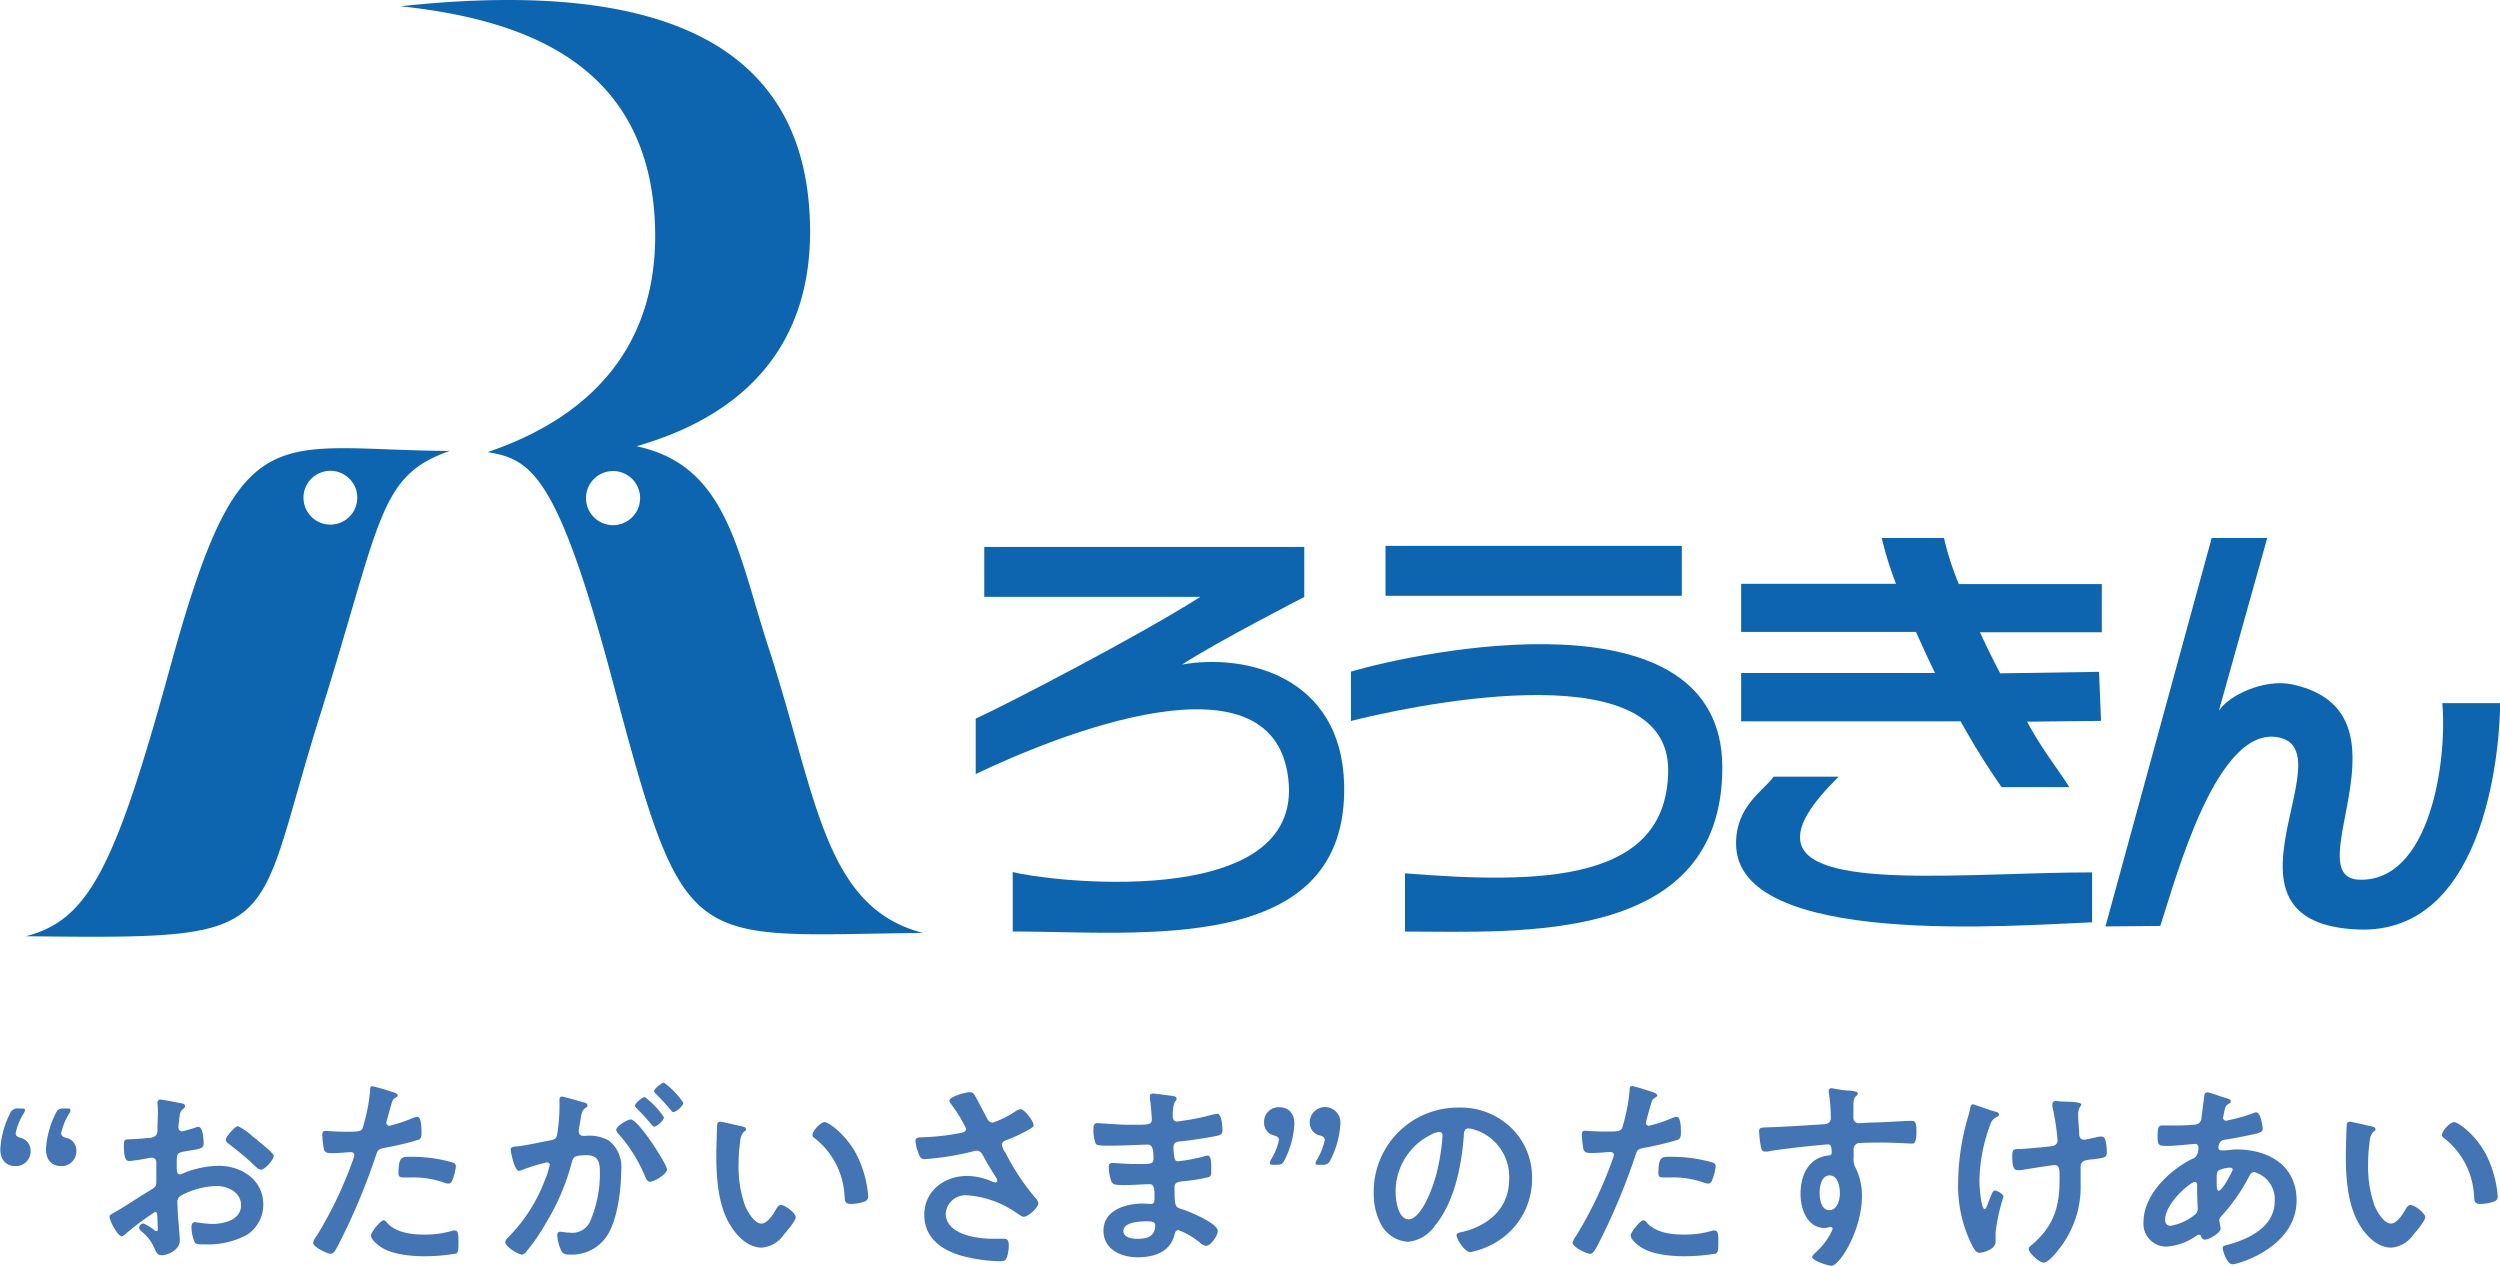 <svg xmlns="http://www.w3.org/2000/svg" viewBox="0 0 316 160">
  <defs>
    <style>
      .a {
        fill: #4374b4;
      }

      .b {
        fill: #0e65af;
      }
    </style>
  </defs>
  <g>
    <g>
      <path class="a" d="M3.87,145.45a1.86,1.86,0,0,1-2,1.94c-.88,0-1.83-.57-1.83-2.15a11.42,11.42,0,0,1,1.21-4.46,1,1,0,0,1,1.09-.67h.25c.39,0,.57,0,.57.21a1.25,1.25,0,0,1-.18.44,7.58,7.58,0,0,0-1,2.47c0,.31.21.47.54.57A1.66,1.66,0,0,1,3.87,145.45Zm5.78,0a1.86,1.86,0,0,1-2,1.94c-.88,0-1.84-.57-1.84-2.15A11.64,11.64,0,0,1,7,140.81c.28-.6.47-.7,1.08-.7h.26c.39,0,.57,0,.57.23a1,1,0,0,1-.18.44,7.83,7.83,0,0,0-1,2.45c0,.31.2.47.54.57A1.63,1.63,0,0,1,9.65,145.45Z"/>
      <path class="a" d="M19.6,153.19a33.5,33.5,0,0,0-3.82,2.86.8.8,0,0,1-.38.21c-.52,0-1.55-1.93-1.55-2.45,0-.28.28-.36.59-.54,1.45-.83,2.81-1.76,4.23-2.63,1-.6,1.09-.62,1.09-1.42v-.88c0-.39,0-.77,0-1.16v-.26a.56.56,0,0,0-.57-.59l-.15,0a25.89,25.89,0,0,1-2.63.42c-.34,0-.75,0-.75-1.91,0-.7.05-.8.54-.83a23.35,23.35,0,0,0,2.5-.18,1.34,1.34,0,0,0,1-.31,1.06,1.06,0,0,0,.2-.77c0-.72.06-1.45.06-2.17,0-.52-.06-1.11-.06-1.21s.08-.39.34-.39,2.11.36,2.63.47c.16,0,.52.1.52.33s-.16.31-.26.41c-.39.31-.41.62-.49,1.42,0,.16-.05.36-.08.6s0,.25,0,.36A.45.45,0,0,0,23,143c.18,0,1.37-.37,1.63-.44a1.47,1.47,0,0,1,.44-.13c.59,0,.67,1.68.67,2.11,0,.67-.44.67-2.4,1-1,.18-1,.36-1,1.55v.36c0,.44,0,1,.39,1a2.48,2.48,0,0,0,.65-.24,12.13,12.13,0,0,1,4.28-.85c2.86,0,5.62,1.78,5.62,4.88a4.54,4.54,0,0,1-2.06,3.84A10.33,10.33,0,0,1,26,157.29h-.31c-.41,0-.95,0-1.08-.28a5,5,0,0,1-.41-1.86c0-.33.07-.67.46-.67a20.52,20.52,0,0,0,2.12.23c1.49,0,3.69-.49,3.69-2.37,0-1.63-1.66-2.43-3.1-2.43a10.09,10.09,0,0,0-4.54,1.24.87.87,0,0,0-.41.8c0,.31.05,1.34.07,1.7.06.55.24,2.87.24,3.13,0,1.26-1.58,1.88-2.27,1.88s-.75-.54-1-1a5.15,5.15,0,0,0-1.57-2c-.13-.13-.31-.29-.31-.49a.58.58,0,0,1,.57-.52,6.15,6.15,0,0,1,1.31.8.52.52,0,0,0,.31.16c.16,0,.18-.11.18-.21s-.05-1.08-.05-1.14,0-.25,0-.36C19.86,153.45,19.86,153.19,19.6,153.19Zm13-9c.69.54,2,1.62,2,1.91,0,.49-1.11,1.75-1.63,1.75a1,1,0,0,1-.57-.31A36.64,36.64,0,0,0,29,144.65c-.18-.13-.46-.33-.46-.62s1.13-1.68,1.54-1.68A7.71,7.71,0,0,1,32,143.7C32.22,143.85,32.42,144,32.63,144.19Z"/>
      <path class="a" d="M49.28,137.92c.24.08,1,.26,1,.54,0,.13-.16.21-.23.26-.39.23-.42.33-.6.9-.07.28-.62,2.17-.62,2.3a.38.38,0,0,0,.39.38,18.72,18.72,0,0,0,3-1,1.38,1.38,0,0,1,.55-.13c.51,0,.51,1.57.51,2s0,.8-.49.93a39.47,39.47,0,0,1-4.23,1c-.75.15-.82.28-1.06,1a80.32,80.32,0,0,1-4.8,11.38c-.33.62-.54,1-.92,1s-2.2-.83-2.2-1.4a2,2,0,0,1,.44-.85,50.79,50.79,0,0,0,4.57-9.54,4.14,4.14,0,0,0,.2-.67c0-.26-.2-.39-.46-.39s-1.5.13-2.3.13c-.51,0-.92,0-1.08-.46a11.51,11.51,0,0,1-.21-1.89c0-.28.08-.46.39-.46s1.32.1,2.43.1c1.65,0,2,0,2.27-.41a24,24,0,0,0,.95-4.7c0-.38,0-.64.28-.64A22.38,22.38,0,0,1,49.28,137.92Zm-.36,16.64c1.14,1.26,3.1,1.49,4.67,1.49a11.93,11.93,0,0,0,3.67-.51.74.74,0,0,1,.25,0c.44,0,.44.59.44,1.62,0,.52,0,1.11-.28,1.29a24.32,24.32,0,0,1-4,.34c-1.7,0-4.07-.21-5.52-1.16-.41-.29-1.26-.93-1.26-1.48,0-.38,1.19-1.9,1.6-1.9C48.64,154.2,48.82,154.43,48.92,154.56Zm3.15-8.34a18.54,18.54,0,0,1,5.19.73.48.48,0,0,1,.36.51,6.49,6.49,0,0,1-.49,1.81c-.11.23-.21.33-.47.33a1.5,1.5,0,0,1-.54-.12,11.59,11.59,0,0,0-4.1-.65c-.34,0-.65,0-1,0-.52,0-.65-.13-.65-.57C50.39,146.07,50.86,146.22,52.07,146.22Z"/>
      <path class="a" d="M73.58,139.29c.2.05.67.12.67.41s-.11.23-.23.33c-.49.36-.55.78-.67,1.71-.06.28-.11.64-.19,1a1.81,1.81,0,0,0,0,.31.51.51,0,0,0,.57.52H74a5.17,5.17,0,0,1,2.92.57,4.19,4.19,0,0,1,1.6,3.76c0,2.35-.42,5.83-1.55,7.9a5.29,5.29,0,0,1-4.88,2.78c-.57,0-.93,0-1.19-.59a5.25,5.25,0,0,1-.46-1.86c0-.23.08-.44.36-.44s.65.11,1.16.11a2.47,2.47,0,0,0,2.71-1.6,15.35,15.35,0,0,0,1.16-5.83c0-1.27-.08-2.35-1.65-2.35s-1.73.21-1.91.93a29,29,0,0,1-3.3,7.71,24,24,0,0,1-2.55,3.67.64.64,0,0,1-.44.25c-.47,0-2.12-1-2.12-1.57a1,1,0,0,1,.36-.59,20.6,20.6,0,0,0,4.62-7.17,9.77,9.77,0,0,0,.64-2,.32.32,0,0,0-.33-.33,21.54,21.54,0,0,0-3,.9,1.91,1.91,0,0,1-.54.18c-.62,0-1.06-2.53-1.06-2.68,0-.39.44-.39.75-.41,1.45-.16,2.89-.52,4.31-.78.52-.1.75-.25.83-.8a24.52,24.52,0,0,0,.28-3.33c0-.41,0-1,0-1,0-.21.08-.39.31-.39S73.19,139.18,73.58,139.29Zm10.73,8.53c0,.6-1.63,1.55-2.14,1.55-.34,0-.49-.33-.6-.59a19,19,0,0,0-3.45-5.52.86.86,0,0,1-.23-.44c0-.47,1.41-1.32,1.83-1.32C80.7,141.5,84.31,147.18,84.31,147.82Zm-.39-6.6c0,.41-.9,1.19-1.24,1.19-.12,0-.25-.18-.36-.29a21.35,21.35,0,0,0-1.83-2c-.1-.11-.23-.24-.23-.36,0-.31.93-1.09,1.24-1.09A10.23,10.23,0,0,1,83.92,141.22Zm2.45-1.83c0,.41-.93,1.18-1.24,1.18-.15,0-.23-.12-.36-.28-.59-.7-1.18-1.34-1.83-2-.1-.08-.26-.24-.26-.37,0-.31,1-1.08,1.24-1.08A10.33,10.33,0,0,1,86.37,139.39Z"/>
      <path class="a" d="M93.72,142.35c.2.06.57.11.57.37s-.11.2-.26.33a1.92,1.92,0,0,0-.47,1.24,19.07,19.07,0,0,0-.2,2.73,14.81,14.81,0,0,0,.82,5.4c.31.72,1.16,2.24,2.07,2.24.72,0,1.47-1.13,1.78-1.7.15-.26.36-.65.69-.65.54,0,1.86,1.06,1.86,1.53s-1.16,1.83-1.52,2.24a3.72,3.72,0,0,1-2.76,1.62c-1.91,0-3.41-1.72-4.26-3.3-1.29-2.42-1.5-5.67-1.5-8.41,0-.41.08-3.69.13-3.92a.32.32,0,0,1,.36-.28C91.37,141.79,93.28,142.28,93.72,142.35Zm10.5-.51c.56,0,2.73,1.62,4,4a14.09,14.09,0,0,1,1.52,5.36c0,.49-.26.62-.69.75a5.49,5.49,0,0,1-1.45.23c-.83,0-.8-.36-.85-1a9.9,9.9,0,0,0-3.82-7.35.42.42,0,0,1-.23-.39C102.67,143,103.7,141.84,104.22,141.84Z"/>
      <path class="a" d="M123.19,138.41c.57,1,1.06,2,1.6,3a.77.77,0,0,0,.7.49,11.83,11.83,0,0,0,2.81-1.39,1.51,1.51,0,0,1,.7-.31c.51,0,1.65,1.55,1.65,2,0,.28-.44.49-.77.67A19,19,0,0,1,127.5,144c-.33.13-.85.23-.85.7a2,2,0,0,0,.44,1,29.46,29.46,0,0,0,3.74,5.67,1.23,1.23,0,0,1,.41.72c0,.57-1.29,1.71-1.83,1.71-.28,0-.67-.34-1-.54a12.34,12.34,0,0,0-6.11-2.17,2.51,2.51,0,0,0-2.76,2.29c0,2.66,3.94,3.2,5.93,3.2.59,0,1.11,0,1.44,0,.52,0,.6.36.6.83a4.79,4.79,0,0,1-.26,1.57c-.13.34-.34.44-.88.44a20.18,20.18,0,0,1-4.44-.59c-2.68-.67-5.1-2.22-5.1-5.27s2.55-4.92,5.44-4.92a8.21,8.21,0,0,1,3.23.75,1,1,0,0,0,.28.07.25.25,0,0,0,.28-.23,1.09,1.09,0,0,0-.15-.39c-.57-.87-1-1.57-1.5-2.5-.23-.41-.41-.9-1-.9a1.94,1.94,0,0,0-.33.07,35.12,35.12,0,0,1-6.12,1c-.57,0-.69-.2-.93-.92a5,5,0,0,1-.31-1.37c0-.41.29-.44.62-.46a29.64,29.64,0,0,0,5.16-.57c.29-.08.62-.16.62-.52a17.84,17.84,0,0,0-1.93-3.15.76.76,0,0,1-.18-.41c0-.51,2.14-1.06,2.5-1.06S123,138.12,123.19,138.41Z"/>
      <path class="a" d="M147.72,138.46c.67.08,1,.13,1,.41,0,.49-.44,0-.49,2.14,0,.36.08.75.54.75.11,0,1.11-.15,1.29-.18a26.44,26.44,0,0,0,2.81-.59,7.16,7.16,0,0,1,1-.21c.57,0,.65,1.68.65,2.12s-.23.56-.72.67c-1.35.28-2.94.51-4.31.67-.54.08-1.16,0-1.16.77a8.23,8.23,0,0,0,.13,1.37c.05.15.1.41.41.41a21.73,21.73,0,0,0,3.3-.62,1.78,1.78,0,0,1,.49-.1c.36,0,.44.57.44,1.55s0,1.11-.49,1.21a23.42,23.42,0,0,1-2.66.44c-1,.1-1.49.1-1.49.82,0,2.69.1,2.48,1.21,2.84.85.29,4.26,1.73,4.26,2.66,0,.57-.86,1.88-1.48,1.88a1.38,1.38,0,0,1-.79-.41,9.67,9.67,0,0,0-2.69-1.57c-.41,0-.46.38-.51.56-.55,2.22-2.58,2.87-4.67,2.87s-4.31-1-4.31-3.36c0-2.6,2.81-3.43,4.95-3.43.31,0,.91.05,1.06.05.44,0,.44-.46.44-.72,0-.82.05-1.78-.59-1.78s-2,.11-3.1.11-1.55,0-1.75-.44a5.28,5.28,0,0,1-.34-1.81c0-.31.08-.54.44-.54s1.75.13,2.73.13h1.16c1,0,1.32-.08,1.32-.65,0-.75,0-1.8-.7-1.8-.9,0-3,.13-4.36.13H140c-.7,0-1.34,0-1.5-.24a4.7,4.7,0,0,1-.28-1.88c0-.36,0-.72.46-.72s2.71.2,4,.2c2.27,0,2.91.06,2.91-.64,0-.41-.15-2.14-.23-2.58a1.92,1.92,0,0,1,0-.41c0-.26.15-.31.38-.31C146,138.23,147.25,138.41,147.72,138.46ZM142,155.59c0,.88,1.16,1,1.83,1,1.18,0,2.19-.33,2.19-1.73,0-.49-.62-.49-1.21-.49C144,154.4,142,154.48,142,155.59Z"/>
      <path class="a" d="M161.07,147.23c-.38,0-.56,0-.56-.23a1.12,1.12,0,0,1,.15-.44,7.22,7.22,0,0,0,1-2.48c0-.28-.21-.43-.54-.54a1.63,1.63,0,0,1-1.34-1.65,1.84,1.84,0,0,1,2-1.93c.88,0,1.83.56,1.83,2.11a11.41,11.41,0,0,1-1.19,4.46c-.28.6-.46.7-1.08.7Zm5.78,0c-.39,0-.57,0-.57-.21a1.15,1.15,0,0,1,.18-.43,8.37,8.37,0,0,0,1-2.51c0-.28-.21-.43-.55-.54a1.65,1.65,0,0,1-1.36-1.65,1.94,1.94,0,1,1,3.87.18,11.39,11.39,0,0,1-1.22,4.49,1,1,0,0,1-1.08.67Z"/>
      <path class="a" d="M191.05,142.59a8.7,8.7,0,0,1,2.6,6.34,9.27,9.27,0,0,1-5,8.34,10,10,0,0,1-2.81,1c-.67,0-1.73-1.6-1.73-2.17,0-.26.39-.31.65-.36,3.38-.8,6-3,6-6.71a6.25,6.25,0,0,0-4.13-6.16,4.25,4.25,0,0,0-1-.24c-.59,0-.59.57-.61,1-.29,3.77-1.19,8.36-3.67,11.33a4.61,4.61,0,0,1-3.4,2,4.14,4.14,0,0,1-3.51-2.45,8.05,8.05,0,0,1-.8-3.66A10.63,10.63,0,0,1,184.36,140,9.18,9.18,0,0,1,191.05,142.59Zm-10,.75a8,8,0,0,0-4.64,7.42c0,1,.33,3.36,1.65,3.36s2.73-2.94,3.46-5.57a26.77,26.77,0,0,0,.82-5c0-.26-.13-.47-.41-.47A2.76,2.76,0,0,0,181,143.34Z"/>
      <path class="a" d="M208.53,137.92c.23.08.95.26.95.54,0,.13-.15.21-.23.26-.39.23-.41.33-.59.9-.08.28-.62,2.17-.62,2.3a.37.37,0,0,0,.38.38,18.82,18.82,0,0,0,3-1,1.34,1.34,0,0,1,.54-.13c.51,0,.51,1.57.51,2s-.05.8-.49.93a39.47,39.47,0,0,1-4.23,1c-.74.15-.82.28-1.05,1a80.32,80.32,0,0,1-4.8,11.38c-.34.62-.54,1-.93,1s-2.19-.83-2.19-1.4a2,2,0,0,1,.43-.85,50.79,50.79,0,0,0,4.57-9.54A4.24,4.24,0,0,0,204,146c0-.26-.21-.39-.47-.39s-1.49.13-2.29.13c-.52,0-.93,0-1.09-.46a11.52,11.52,0,0,1-.2-1.89c0-.28.08-.46.38-.46s1.32.1,2.43.1c1.65,0,2,0,2.27-.41a23.28,23.28,0,0,0,.95-4.7c0-.38,0-.64.29-.64S208.19,137.81,208.53,137.92Zm-.36,16.64c1.13,1.26,3.09,1.49,4.67,1.49a11.82,11.82,0,0,0,3.66-.51.8.8,0,0,1,.26,0c.44,0,.44.59.44,1.62,0,.52,0,1.11-.29,1.29a24.19,24.19,0,0,1-4,.34c-1.7,0-4.08-.21-5.52-1.16-.42-.29-1.27-.93-1.27-1.48,0-.38,1.19-1.9,1.6-1.9C207.88,154.2,208.06,154.43,208.17,154.56Zm3.14-8.34a18.54,18.54,0,0,1,5.19.73.48.48,0,0,1,.36.51,6.49,6.49,0,0,1-.49,1.81.44.44,0,0,1-.46.33,1.6,1.6,0,0,1-.55-.12,11.55,11.55,0,0,0-4.1-.65c-.33,0-.64,0-1,0-.51,0-.64-.13-.64-.57C209.64,146.07,210.1,146.22,211.31,146.22Z"/>
      <path class="a" d="M233.44,137.84c.62,0,1.39.13,1.39.36a.4.4,0,0,1-.15.29c-.18.12-.39.33-.41,1.08,0,.54,0,1.11,0,1.65a.68.68,0,0,0,.75.75c.2,0,1.21-.08,1.49-.08,1.27,0,4-.21,5.14-.21.41,0,.59.16.59,1.32,0,1.57-.31,1.55-.57,1.55s-2.29-.13-3.74-.13c-.46,0-2.86,0-3.14.1a.82.82,0,0,0-.49.85v.91a2.22,2.22,0,0,0,.25,1.34,7.9,7.9,0,0,1,.8,3.61c0,4.15-2.76,8.77-3.89,8.77-.31,0-2.4-.64-2.4-1.11,0-.21.44-.57.59-.72a8.5,8.5,0,0,0,1.86-2.5,1.06,1.06,0,0,0,.13-.39.19.19,0,0,0-.18-.18.51.51,0,0,0-.21,0,2.47,2.47,0,0,1-.59.12c-2.25,0-3.07-2.42-3.07-4.3,0-2.38,1-4.65,3.64-4.88.12,0,.3-.1.3-.31,0-.95-.18-1.08-.46-1.08s-1.39.13-1.7.15c-1.34.13-4.67.49-5.91.75a1.74,1.74,0,0,1-.39,0c-.41,0-.44-.36-.51-.69a14.71,14.71,0,0,1-.21-1.86c0-.52.23-.47,1.5-.52.69,0,6.76-.36,7-.41a.75.75,0,0,0,.57-.8,22.64,22.64,0,0,0-.26-3.2.51.51,0,0,1,0-.21.3.3,0,0,1,.34-.31C232,137.63,232.82,137.79,233.44,137.84ZM230,150.76c0,.78.19,2.2,1.22,2.2s1.34-1.32,1.34-2.12-.23-2.27-1.29-2.27S230,150,230,150.76Z"/>
      <path class="a" d="M252.68,140.88c0,.16-.13.21-.26.29a1.48,1.48,0,0,0-.83.93,21,21,0,0,0-1.39,7.25c0,.49.18,3.48.67,3.48.21,0,.46-.9.57-1.14.25-.64.44-1.21.72-1.21s1.08.47,1.08.77a24.29,24.29,0,0,0-1,4.52c0,.39,0,.8,0,1.21,0,1-1.72,1.37-2,1.37-.41,0-.56-.23-.9-.8a16.77,16.77,0,0,1-1.83-8.15,30.42,30.42,0,0,1,1.32-8.46c.07-.26.12-.44.18-.73s.07-.62.38-.62c.13,0,2,.68,2.3.78C252.31,140.52,252.68,140.6,252.68,140.88Zm7.22-1.72c.13,0,.31.05.44.05.8.08,1.6,0,2.37.18.13,0,.36.08.36.26s-.39.28-.39,1.26c0,.8.11,1.6.13,2.4,0,.39.16.75.6.75.2,0,1.62-.31,1.91-.39a2.47,2.47,0,0,1,.38,0c.57,0,.6,1.57.6,2,0,.65-.29.67-1.63.85-.93.11-1.68.08-1.68,1,0,.7,0,1.4,0,2.07a12.65,12.65,0,0,1-2.84,8.43c-.31.42-1.29,1.58-1.83,1.58s-1.88-1.24-1.88-1.71a.41.41,0,0,1,.2-.38c2.84-2.38,3.69-4.72,3.69-8.39v-.54c0-.8-.05-1.32-.64-1.32-.21,0-3.23.47-3.69.55a5.51,5.51,0,0,1-.9.1c-.34,0-.75,0-.75-1.68,0-1,.1-1,1.24-1,.72-.06,3.35-.26,3.94-.39a.7.7,0,0,0,.55-.7,30.56,30.56,0,0,0-.65-4.23,1,1,0,0,1,0-.31C259.43,139.23,259.67,139.16,259.9,139.16Z"/>
      <path class="a" d="M280.86,138.64c.7.21,1.11.28,1.11.54s-.15.26-.26.34c-.33.2-.41.33-.56.95,0,.16-.16.7-.16.8a.38.38,0,0,0,.36.39,1.8,1.8,0,0,0,.39-.08,20.71,20.71,0,0,0,3-.85,1.32,1.32,0,0,1,.44-.13c.62,0,.83,2,.83,2.06,0,.49-.62.6-1.27.73-1,.23-2.6.54-3.63.69-.6.11-.7.75-.7,1s.23.33.41.33.13,0,.21,0c.52,0,1.16-.12,1.68-.12,4,0,7.58,2,7.58,6.44,0,5.86-7.3,8.08-8.15,8.08-.57,0-1.19-1.57-1.19-2.06,0-.29.29-.31.57-.39,2.71-.72,6-2.27,6-5.52a3.55,3.55,0,0,0-2.58-3.69c-.39,0-.55.34-.7.64a23.05,23.05,0,0,1-3.46,4.93.71.71,0,0,0-.26.52c0,.08.13.82.16.95v.13c0,.49-1.39,1.37-2,1.37a.48.48,0,0,1-.44-.36c-.05-.13-.1-.26-.28-.26a.67.67,0,0,0-.29.1,7.42,7.42,0,0,1-3.82,1.4,2.88,2.88,0,0,1-2.91-3.1c0-3.43,3.28-6.58,6.19-8,.16-.08.75-.21.75-1.45a.4.4,0,0,0-.44-.43l-.57.05c-.95.07-1.91.2-2.86.2-1.14,0-1.29,0-1.29-1.21s.15-1.37.62-1.37.88,0,1.34,0c.88,0,1.76,0,2.63-.1a1,1,0,0,0,.7-.24,1.06,1.06,0,0,0,.26-.69c.13-.91.23-1.81.36-2.74,0-.23.13-.41.41-.41S280.58,138.56,280.86,138.64Zm-7.19,15.53c0,.49.23.77.72.77a6.81,6.81,0,0,0,3.09-1.44.93.93,0,0,0,.31-.8c0-.23-.07-1.32-.07-2.12,0-.25,0-.51,0-.74s-.05-.44-.31-.44C276.89,149.4,273.67,152.08,273.67,154.17Zm6.78-6.24c-.28.18-.26.69-.26,1.26v.31c0,.41,0,1,.26,1,.44,0,1.39-1.85,1.6-2.27a1.13,1.13,0,0,0,.16-.41c0-.18-.19-.23-.34-.23A3.68,3.68,0,0,0,280.45,147.93Z"/>
      <path class="a" d="M299.69,142.35c.2.06.57.11.57.37s-.11.2-.26.33a1.92,1.92,0,0,0-.47,1.24,19.07,19.07,0,0,0-.2,2.73,14.81,14.81,0,0,0,.82,5.4c.31.72,1.16,2.24,2.07,2.24.72,0,1.47-1.13,1.78-1.7.15-.26.36-.65.69-.65.54,0,1.86,1.06,1.86,1.53s-1.16,1.83-1.52,2.24a3.72,3.72,0,0,1-2.76,1.62c-1.91,0-3.41-1.72-4.26-3.3-1.29-2.42-1.5-5.67-1.5-8.41,0-.41.08-3.69.13-3.92a.32.32,0,0,1,.36-.28C297.34,141.79,299.25,142.28,299.69,142.35Zm10.5-.51c.56,0,2.73,1.62,4,4a14.09,14.09,0,0,1,1.52,5.36c0,.49-.26.62-.69.75a5.49,5.49,0,0,1-1.45.23c-.82,0-.8-.36-.85-1a9.9,9.9,0,0,0-3.82-7.35.42.42,0,0,1-.23-.39C308.64,143,309.67,141.84,310.19,141.84Z"/>
    </g>
    <g>
      <path class="b" d="M21.56,84.16c-7,25.54-10.36,32.14-18.29,34.18,33.47.38,28.41,0,37.16-27.85C48.24,65.64,47.77,60.14,56.86,57,34.4,56.87,30.4,51.9,21.56,84.16ZM41.77,66.31a3.4,3.4,0,1,1,3.39-3.4,3.4,3.4,0,0,1-3.39,3.4Z"/>
      <path class="b" d="M97.6,83.24c-4.35-12.83-5.27-24.32-17.13-26.83,6.69-2,22.8-7.71,21.89-28.83C101.54,7.49,86.46-3.08,50.64.79c14.78,1.61,31.57,6.73,32.16,28C83.31,47.36,70,54.31,61.62,57.15c5.49.88,8.83,2.78,15.77,28.77,9.32,35.12,9.35,32.31,39.27,32-12.25-3.16-13.35-16.57-19.06-34.64ZM77.49,66.38a3.42,3.42,0,0,1,0-6.84,3.42,3.42,0,1,1,0,6.84Z"/>
      <polygon class="b" points="175.13 75.31 175.13 69 212.58 69 212.58 75.31 175.13 75.31 175.13 75.31"/>
      <path class="b" d="M170.76,84.9v6.23c5.43-1.38,40.19-9.4,40.1,6.26-.11,14.16-16.06,14.37-33.27,13v7.36c14.36,0,40.11,1.74,40.11-20.73,0-22.78-38.48-14.61-46.94-12.13Z"/>
      <path class="b" d="M265.67,79.92V73.83H247.6A36,36,0,0,1,245.72,68h-7.87a43.09,43.09,0,0,0,1.81,5.79H220.08v6.09h22.1c.79,1.75,1.57,3.48,2.41,5.19H220.08v6.11h27.75A93.68,93.68,0,0,0,253,99.49h8.55c-1-1.68-3.52-4.86-5.32-8.27l9.34-.1-.25-6.2-12.49.19c-.91-1.71-1.75-3.44-2.56-5.19Z"/>
      <path class="b" d="M224.18,98.17h8.23c-3.51,3.48-5,5.93-4.88,7.86.35,6.65,21.34,4.24,36.91,4.24v6.31c-9.62.36-45.1,3.33-45-10,0-4.72,3.51-6.66,4.72-8.37Z"/>
      <path class="b" d="M279.56,68l-13.43,49.1,6.93-.06c1.9-5.67,7.13-25.82,15.18-23.78s-9.57,23.39,9.78,24.23c16.78.69,18-24.58,18-28.61h-7.31c.64,7.49-1.6,22.68-10.57,22.31-7.89-.37,7.65-21.26-8.44-24.69-3.54-.73-8,1.41-9.23,3.33L286.58,68Z"/>
      <path class="b" d="M149.41,84c4.25-2.79,15.45-8.54,15.45-8.54V69.13H124.41v6.31h27.32c-7.67,4.88-24.08,13.4-28.4,15.4v7c9.47-4.54,38.45-16.61,39.58,1.38.94,16.08-31,12.1-34.9,11v7.52c16.13,0,42.41,3.16,41.89-18.57C169.57,85.4,157.31,82.58,149.41,84Z"/>
    </g>
  </g>
</svg>
